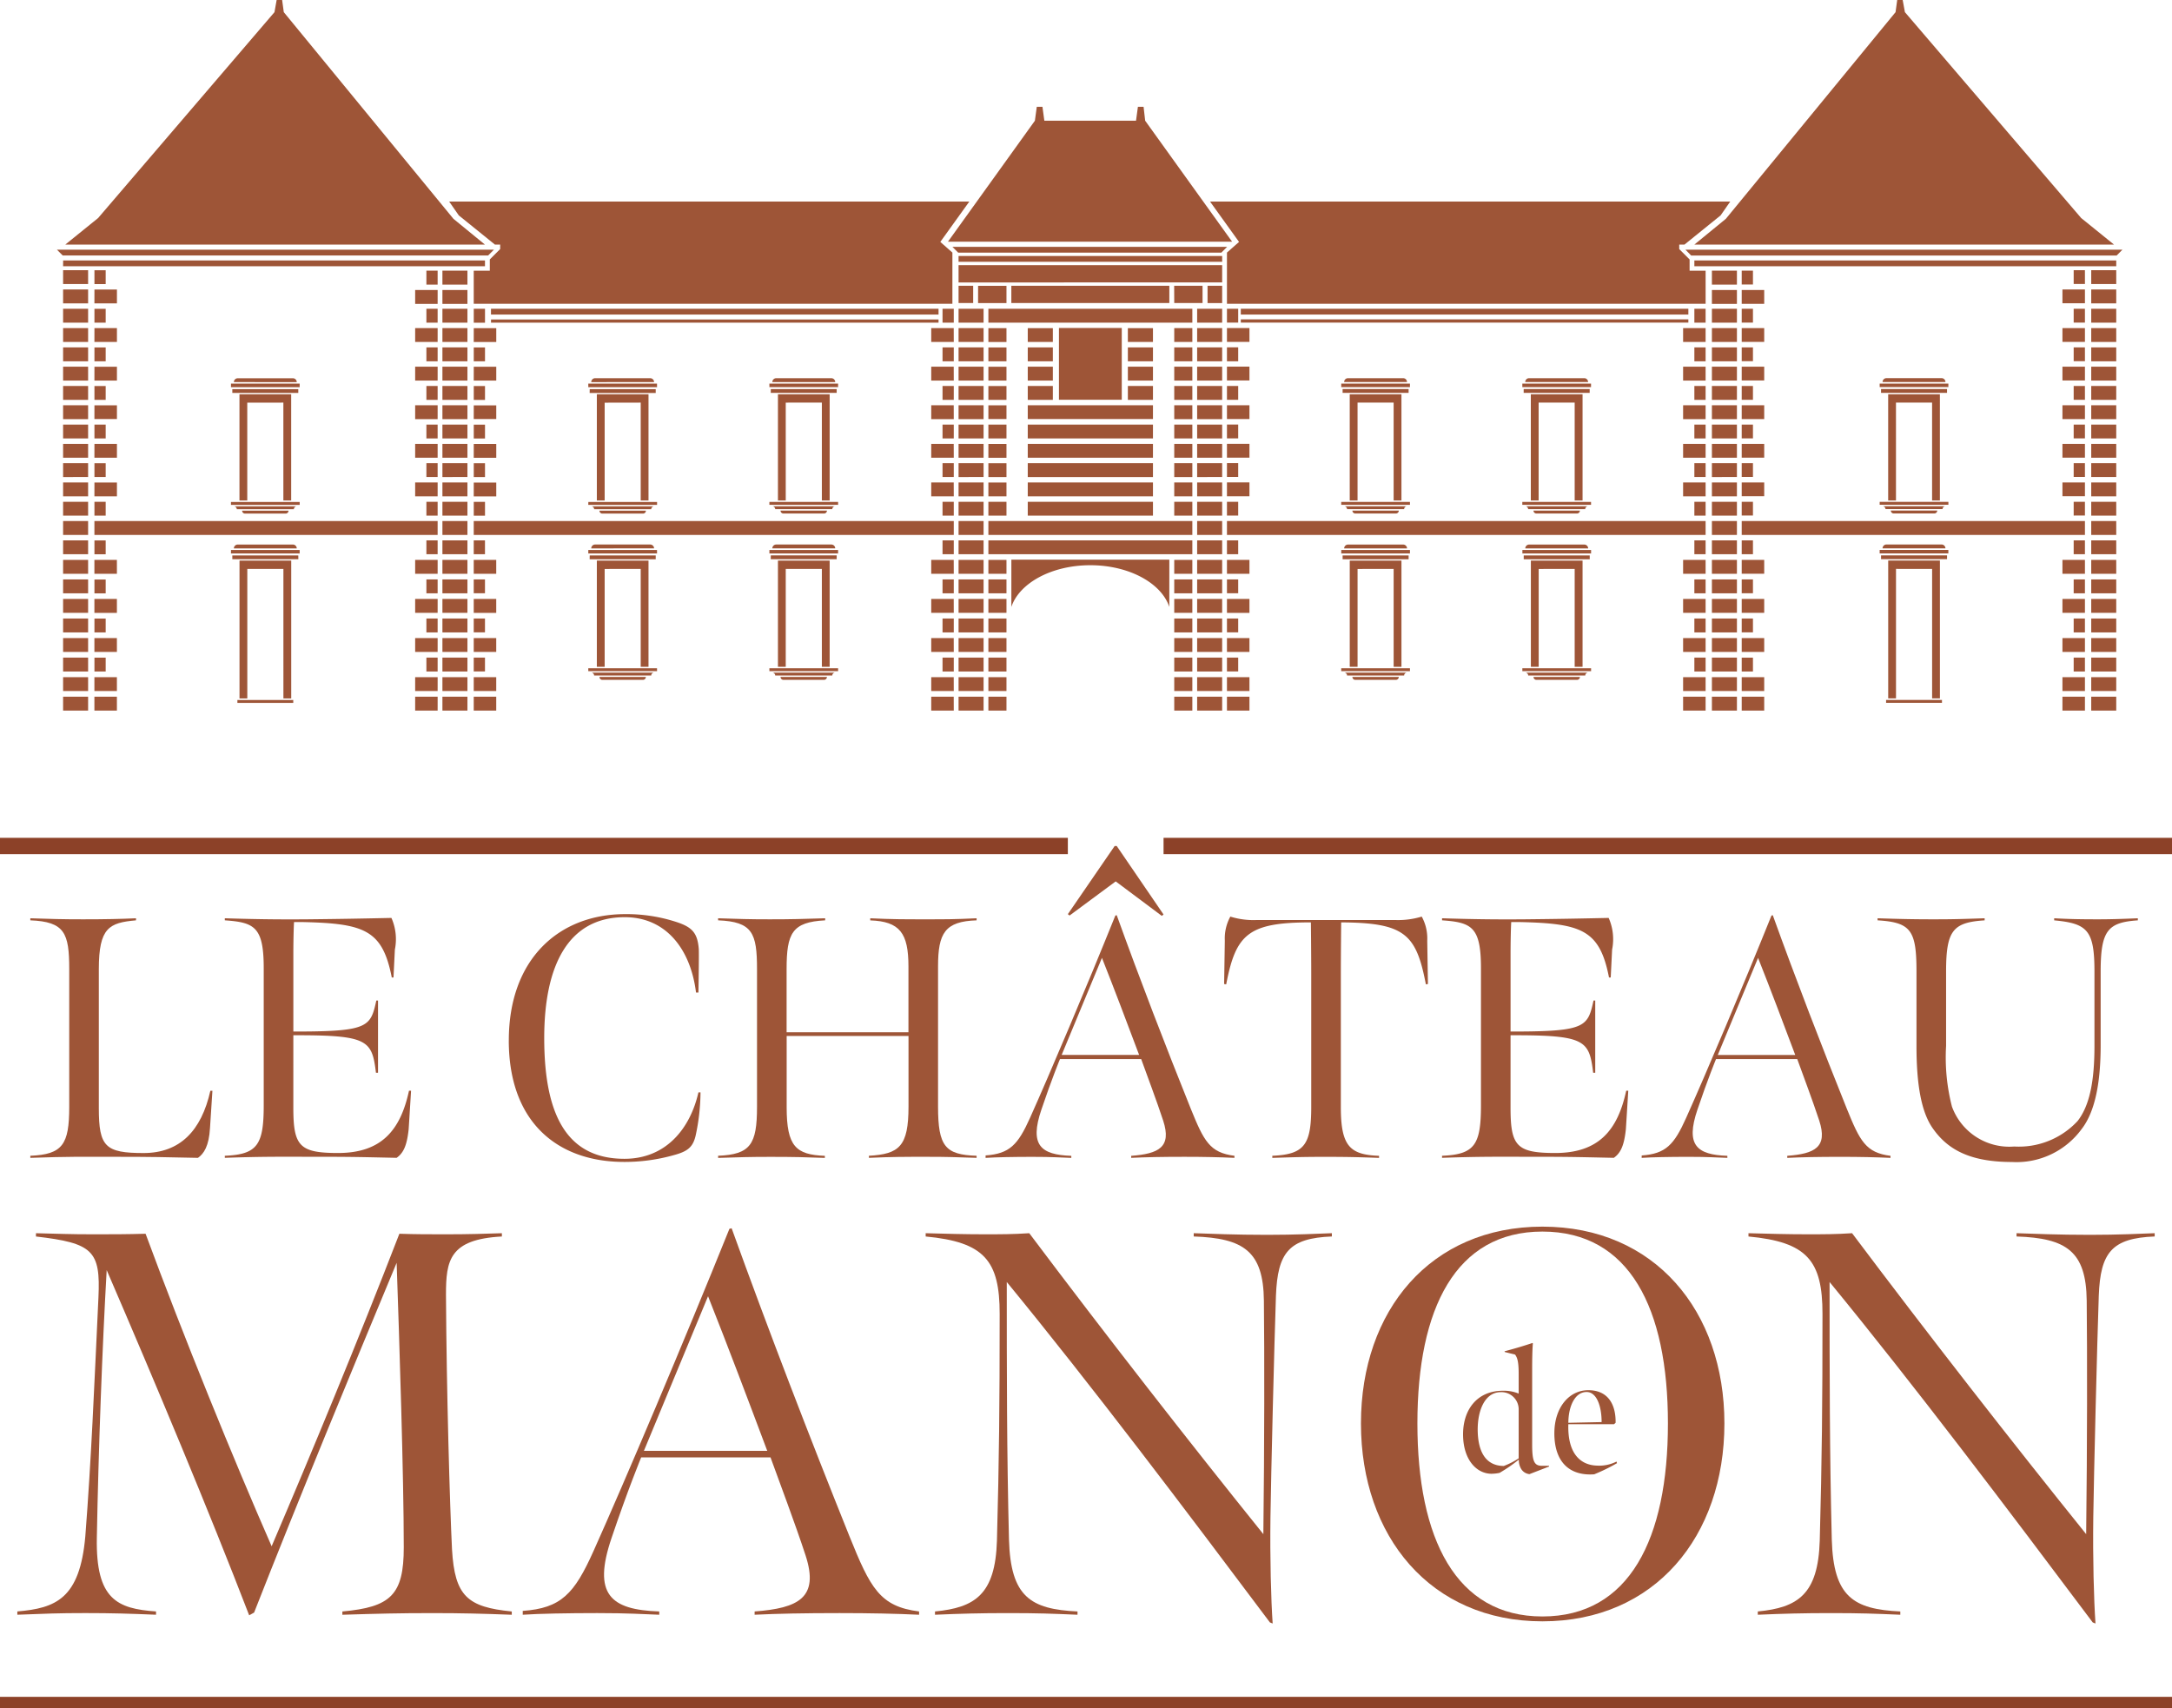 <svg id="Groupe_335" data-name="Groupe 335" xmlns="http://www.w3.org/2000/svg" xmlns:xlink="http://www.w3.org/1999/xlink" viewBox="0 0 165.402 130.088">
  <defs>
    <clipPath id="clip-path">
      <rect id="Rectangle_135" data-name="Rectangle 135" width="165.402" height="130.088" fill="#9e5537"/>
    </clipPath>
  </defs>
  <path id="Tracé_1495" data-name="Tracé 1495" d="M198.44,20.683h-.432l-.144,1.058h-6.981l-.144-1.058h-.432l-.144,1.058-6.619,9.211H205.18l-6.619-9.211Z" transform="translate(-111.354 -12.548)" fill="#9e5537"/>
  <path id="Tracé_1496" data-name="Tracé 1496" d="M28.738,0l-.165.926L15.142,16.605l-2.5,2.022H44.6l-2.4-1.964L29.282.926,29.156,0Z" transform="translate(-7.671 0)" fill="#9e5537"/>
  <path id="Tracé_1497" data-name="Tracé 1497" d="M343.513,0l-.126.926L330.466,16.662l-2.4,1.964h31.956l-2.5-2.022L344.1.926,343.93,0Z" transform="translate(-199.037 0)" fill="#9e5537"/>
  <g id="Groupe_334" data-name="Groupe 334">
    <g id="Groupe_333" data-name="Groupe 333" clip-path="url(#clip-path)">
      <path id="Tracé_1498" data-name="Tracé 1498" d="M101.174,52.5h34.083v.441H101.174Zm0,.81h34.083v.244H101.174Zm21.881,14.451a.221.221,0,0,0-.221-.221h4.79a.221.221,0,0,0-.221.221Zm3.941.11a.22.22,0,0,1-.22.221h-3.093a.221.221,0,0,1-.221-.221Zm-4.384-.662h5.234v.221h-5.234Zm5.233-8.742h-5.231V58.2h5.231Zm-5.011-.386a.294.294,0,0,1,.294-.294h4.2a.294.294,0,0,1,.294.294Zm1.021,1.565V67.1h-.595V59.012H127.2V67.1H126.6V59.648Zm-1.139-1.031h5.026v.29h-5.026Zm-13.452,9.146a.22.22,0,0,0-.22-.221h4.79a.221.221,0,0,0-.221.221Zm3.942.11a.22.22,0,0,1-.22.221h-3.093a.221.221,0,0,1-.221-.221Zm-4.384-.662h5.234v.221h-5.234Zm5.233-8.742h-5.231V58.2h5.231Zm-5.011-.386a.294.294,0,0,1,.294-.294h4.2a.294.294,0,0,1,.294.294Zm1.021,1.565V67.1h-.595V59.012h3.938V67.1h-.595V59.648Zm-1.138-1.031h5.026v.29h-5.026Zm-8.807,7.111h1.713v1.055H100.12Zm.856,2.524h-.856V67.2h.856Zm-.856-3.994h.856v1.054h-.856Zm0-1.469h1.713v1.054H100.12Zm0-1.47h.856v1.054h-.856Zm0-1.469h1.713V60.9H100.12Zm0-1.47h.856v1.055h-.856Zm0-1.469h1.713v1.054H100.12Zm0-1.47h.856V56.5h-.856Zm0-1.469h1.713v1.054H100.12Zm.856-.415h-.856V52.5h.856ZM65.717,67.763a.221.221,0,0,0-.221-.221h4.79a.22.22,0,0,0-.22.221Zm3.942.11a.221.221,0,0,1-.221.221H66.345a.221.221,0,0,1-.221-.221Zm-4.384-.662h5.234v.221H65.275Zm5.233-8.742H65.276V58.2h5.231ZM65.5,58.083a.294.294,0,0,1,.294-.294h4.2a.294.294,0,0,1,.294.294Zm1.021,1.565V67.1h-.594V59.012h3.938V67.1h-.594V59.648Zm-1.138-1.031H70.4v.29H65.379Zm-21.305-5.3H78.157v.244H44.074Zm7.853,14.451a.221.221,0,0,0-.221-.221H56.5a.221.221,0,0,0-.221.221Zm3.941.11a.22.22,0,0,1-.22.221H52.555a.221.221,0,0,1-.221-.221Zm-4.384-.662h5.234v.221H51.484Zm5.233-8.742H51.485V58.2h5.231Zm-5.011-.386A.294.294,0,0,1,52,57.789h4.2a.294.294,0,0,1,.294.294Zm1.021,1.565V67.1h-.595V59.012H56.07V67.1h-.594V59.648Zm-1.138-1.031h5.026v.29H51.588Zm-40.1-9.8H43.617v.441H11.49ZM42.761,70.138h.856v1.054h-.856Zm0,2.976h.856v1.054h-.856Zm0,2.976h.856v1.054h-.856Zm0,2.977h.856v1.054h-.856Zm-18.045-11.3a.221.221,0,0,0-.221-.221h4.79a.221.221,0,0,0-.221.221Zm3.941.11a.221.221,0,0,1-.221.221H25.343a.22.22,0,0,1-.22-.221Zm-4.384-.662h5.234v.221H24.273Zm5.232-8.742H24.274V58.2h5.231Zm-5.01-.386a.294.294,0,0,1,.294-.294h4.2a.294.294,0,0,1,.294.294Zm1.02,1.565V67.1h-.594V59.012h3.938V67.1h-.595V59.648Zm-1.138-1.031H29.4v.29H24.377Zm-10.5,7.111h1.713v1.055H13.875Zm.856,2.524h-.856V67.2h.856Zm-.856-3.994h.856v1.054h-.856Zm0-1.469h1.713v1.054H13.875Zm0-1.47h.856v1.054h-.856Zm0-1.469h1.713V60.9H13.875Zm0-1.47h.856v1.055h-.856Zm0-1.469h1.713v1.054H13.875Zm0-1.47h.856V56.5h-.856Zm0-1.469h1.713v1.054H13.875Zm0-1.469h.856v1.054h-.856Zm0-1.472h1.713v1.054H13.875Zm0-1.469h.856v1.054h-.856Zm0,20.577h.856v1.054h-.856Zm0,2.976h.856v1.054h-.856Zm0,2.976h.856v1.054h-.856Zm0,2.977h.856v1.054h-.856Zm29.742-25.51h-.856V52.5h.856Zm-.856,1.885h.856V56.5h-.856Zm0,2.939h.856v1.055h-.856Zm0,2.94h.856v1.054h-.856Zm0,2.939h.856v1.054h-.856Zm0,2.94h.856v1.054h-.856Zm0-1.47h1.713v1.055H42.761Zm0-2.939h1.713v1.054H42.761Zm0-2.939h1.713V60.9H42.761Zm0-2.94h1.713v1.054H42.761Zm0-2.939h1.713v1.054H42.761ZM44.074,52.5H78.157v.441H44.074ZM11.019,48H44.3l-.441.441H11.46Zm2.376,35.1H11.49V82.043h1.905Zm0-1.488H11.49V80.555h1.905Zm0-1.488H11.49V79.067h1.905Zm0-1.489H11.49V77.578h1.905Zm0-1.488H11.49V76.091h1.905Zm0-1.489H11.49V74.6h1.905Zm0-1.488H11.49V73.114h1.905Zm0-1.488H11.49V71.626h1.905Zm0-1.488H11.49V70.138h1.905Zm0-1.469H11.49V68.668h1.905Zm0-1.47H11.49V67.2h1.905Zm0-1.469H11.49V65.728h1.905Zm0-1.47H11.49V64.259h1.905Zm0-1.469H11.49V62.79h1.905Zm0-1.469H11.49V61.32h1.905Zm0-1.47H11.49V59.85h1.905Zm0-1.469H11.49V58.38h1.905Zm0-1.47H11.49V56.911h1.905Zm0-1.469H11.49V55.441h1.905Zm0-1.47H11.49V53.972h1.905Zm0-1.469H11.49V52.5h1.905Zm0-1.472H11.49V51.03h1.905Zm0-1.47H11.49V49.561h1.905ZM15.588,83.1H13.874V82.043h1.713Zm0-1.488H13.874V80.555h1.713Zm0-2.977H13.874V77.578h1.713Zm0-2.976H13.874V74.6h1.713Zm0-2.976H13.874V71.626h1.713Zm13.43,9.832H24.763v-.221h4.254Zm-3.5-10.2v9.861h-.594v-10.5h3.938v10.5h-.595V72.313Zm3.887-.741H24.377v-.29H29.4Zm.1-.438H24.274v-.265h5.231Zm-5.01-.386a.294.294,0,0,1,.294-.294h4.2a.294.294,0,0,1,.294.294ZM40.012,83.1H38.3V82.043h1.713Zm0-1.488H38.3V80.555h1.713Zm0-1.488h-.856V79.067h.856Zm0-1.489H38.3V77.578h1.713Zm0-1.488h-.856V76.091h.856Zm0-1.489H38.3V74.6h1.713Zm0-1.488h-.856V73.114h.856Zm0-1.488H38.3V71.626h1.713Zm0-1.488h-.856V70.138h.856Zm0-1.469H13.875V68.668H40.012Zm0-1.47h-.856V67.2h.856Zm0-1.469H38.3V65.728h1.713Zm0-1.47h-.856V64.259h.856Zm0-1.469H38.3V62.79h1.713Zm0-1.469h-.856V61.32h.856Zm0-1.47H38.3V59.85h1.713Zm0-1.469h-.856V58.38h.856Zm0-1.47H38.3V56.911h1.713Zm0-1.469h-.856V55.441h.856Zm0-1.47H38.3V53.972h1.713Zm0-1.469h-.856V52.5h.856Zm0-1.432H38.3V51.071h1.713Zm0-1.469h-.856V49.6h.856ZM42.281,83.1H40.376V82.043h1.905Zm0-1.488H40.376V80.555h1.905Zm0-1.488H40.376V79.067h1.905Zm0-1.489H40.376V77.578h1.905Zm0-1.488H40.376V76.091h1.905Zm0-1.489H40.376V74.6h1.905Zm0-1.488H40.376V73.114h1.905Zm0-1.488H40.376V71.626h1.905Zm0-1.488H40.376V70.138h1.905Zm0-1.469H40.376V68.668h1.905Zm0-1.47H40.376V67.2h1.905Zm0-1.469H40.376V65.728h1.905Zm0-1.47H40.376V64.259h1.905Zm0-1.469H40.376V62.79h1.905Zm0-1.469H40.376V61.32h1.905Zm0-1.47H40.376V59.85h1.905Zm0-1.469H40.376V58.38h1.905Zm0-1.47H40.376V56.911h1.905Zm0-1.469H40.376V55.441h1.905Zm0-1.47H40.376V53.972h1.905Zm0-1.469H40.376V52.5h1.905Zm0-1.432H40.376V51.071h1.905Zm0-1.469H40.376V49.6h1.905ZM44.474,83.1H42.761V82.043h1.713Zm0-1.488H42.761V80.555h1.713Zm0-2.977H42.761V77.578h1.713Zm0-2.976H42.761V74.6h1.713Zm0-2.976H42.761V71.626h1.713Zm11.174,8.078H52.555a.221.221,0,0,1-.221-.221h3.534a.22.22,0,0,1-.22.221m.628-.331H51.927a.221.221,0,0,0-.221-.221H56.5a.221.221,0,0,0-.221.221m.442-.331H51.484v-.221h5.234Zm0-8.962H51.485v-.265h5.231Zm-5.011-.386A.294.294,0,0,1,52,70.454h4.2a.294.294,0,0,1,.294.294Zm1.021,1.565v7.453h-.595V71.677H56.07v8.089h-.594V72.313Zm-1.138-1.031h5.026v.29H51.588Zm17.85,9.476H66.345a.221.221,0,0,1-.221-.221h3.534a.221.221,0,0,1-.221.221m.628-.331H65.717a.221.221,0,0,0-.221-.221h4.79a.221.221,0,0,0-.22.221m.442-.331H65.275v-.221h5.234Zm0-8.962H65.276v-.265h5.231ZM65.5,70.748a.294.294,0,0,1,.294-.294h4.2a.294.294,0,0,1,.294.294Zm1.021,1.565v7.453h-.594V71.677h3.938v8.089h-.594V72.313Zm-1.138-1.031H70.4v.29H65.379ZM79.317,83.1H77.6V82.043h1.713Zm0-1.488H77.6V80.555h1.713Zm0-1.488h-.856V79.067h.856Zm0-1.489H77.6V77.578h1.713Zm0-1.488h-.856V76.091h.856Zm0-1.489H77.6V74.6h1.713Zm0-1.488h-.856V73.114h.856Zm0-1.488H77.6V71.626h1.713Zm0-1.488h-.856V70.138h.856Zm0-1.469H42.761V68.668H79.317Zm0-1.47h-.856V67.2h.856Zm0-1.469H77.6V65.728h1.713Zm0-1.47h-.856V64.259h.856Zm0-1.469H77.6V62.79h1.713Zm0-1.469h-.856V61.32h.856Zm0-1.47H77.6V59.85h1.713Zm0-1.469h-.856V58.38h.856Zm0-1.47H77.6V56.911h1.713Zm0-1.469h-.856V55.441h.856Zm0-1.47H77.6V53.972h1.713Zm0-1.469h-.856V52.5h.856Zm-.105-5.777h20.923l-.441.441H79.653ZM100.12,70.138h.856v1.054h-.856Zm0,2.976h.856v1.054h-.856Zm0,2.976h.856v1.054h-.856Zm0,2.977h.856v1.054h-.856ZM79.681,50.75h1.113v1.313H79.681ZM81.586,83.1H79.681V82.043h1.905Zm0-1.488H79.681V80.555h1.905Zm0-1.488H79.681V79.067h1.905Zm0-1.489H79.681V77.578h1.905Zm0-1.488H79.681V76.091h1.905Zm0-1.489H79.681V74.6h1.905Zm0-1.488H79.681V73.114h1.905Zm0-1.488H79.681V71.626h1.905Zm0-1.488H79.681V70.138h1.905Zm0-1.469H79.681V68.668h1.905Zm0-1.47H79.681V67.2h1.905Zm0-1.469H79.681V65.728h1.905Zm0-1.47H79.681V64.259h1.905Zm0-1.469H79.681V62.79h1.905Zm0-1.469H79.681V61.32h1.905Zm0-1.47H79.681V59.85h1.905Zm0-1.469H79.681V58.38h1.905Zm0-1.47H79.681V56.911h1.905Zm0-1.469H79.681V55.441h1.905Zm0-1.47H79.681V53.972h1.905Zm0-1.469H79.681V52.5h1.905Zm.366,12.172H83.33v1.055H81.952Zm1.378,2.524H81.952V67.2H83.33Zm-1.378-3.994H83.33v1.054H81.952Zm0-1.469H83.33v1.054H81.952Zm0-1.47H83.33v1.054H81.952Zm0-1.469H83.33V60.9H81.952Zm0-1.47H83.33v1.055H81.952Zm0-1.469H83.33v1.054H81.952Zm0-1.47H83.33V56.5H81.952Zm0-1.469H83.33v1.054H81.952Zm-.783-3.222H83.33v1.313H81.168ZM83.33,83.1H81.952V82.043H83.33Zm0-1.488H81.952V80.555H83.33Zm0-1.488H81.952V79.067H83.33Zm0-1.489H81.952V77.578H83.33Zm0-1.488H81.952V76.091H83.33Zm0-1.489H81.952V74.6H83.33Zm0-1.488H81.952V73.114H83.33Zm0-1.488H81.952V71.626H83.33Zm12.4,2.527c-.6-1.817-3.066-3.178-6.014-3.178s-5.41,1.36-6.014,3.177v-3.6H95.732ZM97.484,83.1H96.106V82.043h1.378Zm0-1.488H96.106V80.555h1.378Zm0-1.488H96.106V79.067h1.378Zm0-1.489H96.106V77.578h1.378Zm0-1.488H96.106V76.091h1.378Zm0-1.489H96.106V74.6h1.378Zm0-1.488H96.106V73.114h1.378Zm0-1.488H96.106V71.626h1.378Zm0-1.488H81.952V70.138H97.484Zm0-1.469H81.952V68.668H97.484ZM86.862,56.5H84.951V55.441h1.911Zm-1.911-2.524h1.911v1.054H84.951Zm1.911,3.993H84.951V56.911h1.911Zm0,1.47H84.951V58.38h1.911ZM94.485,60.9H84.951V59.85h9.535Zm-7.159-6.933H92.11v5.463H87.326ZM94.485,56.5H92.574V55.441h1.912Zm-1.912-2.524h1.912v1.054H92.574Zm1.912,3.993H92.574V56.911h1.912Zm0,1.47H92.574V58.38h1.912Zm0,2.939H84.951V61.32h9.535Zm0,1.469H84.951V62.79h9.535Zm0,1.469H84.951V64.259h9.535Zm0,1.47H84.951V65.728h9.535Zm0,1.469H84.951V67.2h9.535Zm3,0H96.106V67.2h1.378Zm0-1.469H96.106V65.728h1.378Zm0-1.47H96.106V64.259h1.378Zm0-1.469H96.106V62.79h1.378Zm0-1.469H96.106V61.32h1.378Zm0-1.47H96.106V59.85h1.378Zm0-1.469H96.106V58.38h1.378Zm0-1.47H96.106V56.911h1.378Zm0-1.469H96.106V55.441h1.378Zm0-1.47H96.106V53.972h1.378Zm0-1.469H81.952V52.5H97.484ZM83.7,50.75H95.732v1.313H83.7Zm12.4,0h2.162v1.313H96.106ZM99.755,83.1H97.85V82.043h1.905Zm0-1.488H97.85V80.555h1.905Zm0-1.488H97.85V79.067h1.905Zm0-1.489H97.85V77.578h1.905Zm0-1.488H97.85V76.091h1.905Zm0-1.489H97.85V74.6h1.905Zm0-1.488H97.85V73.114h1.905Zm0-1.488H97.85V71.626h1.905Zm0-1.488H97.85V70.138h1.905Zm0-1.469H97.85V68.668h1.905Zm0-1.47H97.85V67.2h1.905Zm0-1.469H97.85V65.728h1.905Zm0-1.47H97.85V64.259h1.905Zm0-1.469H97.85V62.79h1.905Zm0-1.469H97.85V61.32h1.905Zm0-1.47H97.85V59.85h1.905Zm0-1.469H97.85V58.38h1.905Zm0-1.47H97.85V56.911h1.905Zm0-1.469H97.85V55.441h1.905Zm0-1.47H97.85V53.972h1.905Zm0-1.469H97.85V52.5h1.905Zm0-1.493H98.642V50.75h1.113Zm0-1.572H79.681V49.178H99.755Zm0-1.572H79.681v-.441H99.755ZM101.833,83.1H100.12V82.043h1.713Zm0-1.488H100.12V80.555h1.713Zm0-2.977H100.12V77.578h1.713Zm0-2.976H100.12V74.6h1.713Zm0-2.976H100.12V71.626h1.713Zm11.153,8.078h-3.093a.221.221,0,0,1-.221-.221h3.534a.22.22,0,0,1-.22.221m.628-.331h-4.349a.22.22,0,0,0-.22-.221h4.79a.221.221,0,0,0-.221.221m.442-.331h-5.234v-.221h5.234Zm0-8.962h-5.231v-.265h5.231Zm-5.011-.386a.294.294,0,0,1,.294-.294h4.2a.294.294,0,0,1,.294.294Zm1.021,1.565v7.453h-.595V71.677h3.938v8.089h-.595V72.313Zm-1.138-1.031h5.026v.29h-5.026Zm17.85,9.476h-3.093a.221.221,0,0,1-.221-.221H127a.22.22,0,0,1-.22.221m.628-.331h-4.349a.221.221,0,0,0-.221-.221h4.79a.221.221,0,0,0-.221.221m.442-.331h-5.234v-.221h5.234Zm0-8.962h-5.231v-.265h5.231Zm-5.011-.386a.294.294,0,0,1,.294-.294h4.2a.294.294,0,0,1,.294.294Zm1.021,1.565v7.453h-.595V71.677H127.2v8.089H126.6V72.313Zm-1.139-1.031h5.026v.29h-5.026ZM136.57,83.1h-1.713V82.043h1.713Zm0-1.488h-1.713V80.555h1.713Zm0-1.488h-.856V79.067h.856Zm0-1.489h-1.713V77.578h1.713Zm0-1.488h-.856V76.091h.856Zm0-1.489h-1.713V74.6h1.713Zm0-1.488h-.856V73.114h.856Zm0-1.488h-1.713V71.626h1.713Zm0-1.488h-.856V70.138h.856Zm0-1.469H100.12V68.668H136.57Zm0-1.47h-.856V67.2h.856Zm0-1.469h-1.713V65.728h1.713Zm0-1.47h-.856V64.259h.856Zm0-1.469h-1.713V62.79h1.713Zm0-1.469h-.856V61.32h.856Zm0-1.47h-1.713V59.85h1.713Zm0-1.469h-.856V58.38h.856Zm0-1.47h-1.713V56.911h1.713Zm0-1.469h-.856V55.441h.856Zm0-1.47h-1.713V53.972h1.713Zm0-1.469h-.856V52.5h.856ZM138.955,83.1H137.05V82.043h1.905Zm0-1.488H137.05V80.555h1.905Zm0-1.488H137.05V79.067h1.905Zm0-1.489H137.05V77.578h1.905Zm0-1.488H137.05V76.091h1.905Zm0-1.489H137.05V74.6h1.905Zm0-1.488H137.05V73.114h1.905Zm0-1.488H137.05V71.626h1.905Zm0-1.488H137.05V70.138h1.905Zm0-1.469H137.05V68.668h1.905Zm0-1.47H137.05V67.2h1.905Zm0-1.469H137.05V65.728h1.905Zm0-1.47H137.05V64.259h1.905Zm0-1.469H137.05V62.79h1.905Zm0-1.469H137.05V61.32h1.905Zm0-1.47H137.05V59.85h1.905Zm0-1.469H137.05V58.38h1.905Zm0-1.47H137.05V56.911h1.905Zm0-1.469H137.05V55.441h1.905Zm0-1.47H137.05V53.972h1.905Zm0-1.469H137.05V52.5h1.905Zm0-1.432H137.05V51.071h1.905Zm0-1.469H137.05V49.6h1.905ZM141.033,83.1H139.32V82.043h1.713Zm0-1.488H139.32V80.555h1.713Zm-1.713-2.542h.856v1.054h-.856Zm1.713-.435H139.32V77.578h1.713ZM139.32,76.09h.856v1.054h-.856Zm1.713-.434H139.32V74.6h1.713Zm-1.713-2.542h.856v1.054h-.856Zm1.713-.434H139.32V71.626h1.713Zm-1.713-2.542h.856v1.054h-.856Zm15.249,12.373h-4.255v-.221h4.255Zm-3.5-10.2v9.861h-.594v-10.5h3.938v10.5h-.594V72.313Zm3.887-.741h-5.026v-.29h5.026Zm.1-.438h-5.231v-.265h5.231Zm-5.01-.386a.294.294,0,0,1,.294-.294h4.2a.294.294,0,0,1,.294.294ZM165.457,83.1h-1.713V82.043h1.713Zm0-1.488h-1.713V80.555h1.713Zm0-1.488H164.6V79.067h.856Zm0-1.489h-1.713V77.578h1.713Zm0-1.488H164.6V76.091h.856Zm0-1.489h-1.713V74.6h1.713Zm0-1.488H164.6V73.114h.856Zm0-1.488h-1.713V71.626h1.713Zm0-1.488H164.6V70.138h.856Zm0-1.469H139.32V68.668h26.137Zm-24.424-17.6H139.32V51.071h1.713ZM139.32,49.6h.856v1.054h-.856Zm.856,3.955h-.856V52.5h.856Zm.857,1.469H139.32V53.972h1.713Zm-.857,1.47h-.856V55.441h.856Zm.857,1.469H139.32V56.911h1.713Zm-.857,1.47h-.856V58.38h.856Zm.857,1.469H139.32V59.85h1.713Zm-.857,1.47h-.856V61.32h.856Zm.857,1.469H139.32V62.79h1.713Zm-.857,1.469h-.856V64.259h.856Zm.857,1.47H139.32V65.728h1.713Zm-.857,1.469h-.856V67.2h.856Zm14.881-9.784h-5.231V58.2h5.231Zm-5.01-.386a.294.294,0,0,1,.294-.294h4.2a.294.294,0,0,1,.294.294Zm1.02,1.565V67.1h-.594V59.012h3.938V67.1h-.594V59.648Zm-1.138-1.031h5.026v.29h-5.026Zm5.13,8.815h-5.234v-.221h5.234Zm-4.791.331a.221.221,0,0,0-.221-.221h4.79a.221.221,0,0,0-.221.221Zm3.941.11a.221.221,0,0,1-.221.221h-3.093a.22.22,0,0,1-.22-.221Zm11.248.38H164.6V67.2h.856Zm0-1.469h-1.713V65.728h1.713Zm0-1.47H164.6V64.259h.856Zm0-1.469h-1.713V62.79h1.713Zm0-1.469H164.6V61.32h.856Zm0-1.47h-1.713V59.85h1.713Zm0-1.469H164.6V58.38h.856Zm0-1.47h-1.713V56.911h1.713Zm0-1.469H164.6V55.441h.856Zm0-1.47h-1.713V53.972h1.713Zm0-1.469H164.6V52.5h.856Zm0-1.472h-1.713V51.03h1.713Zm0-1.47H164.6V49.561h.856ZM167.841,83.1h-1.905V82.043h1.905Zm0-1.488h-1.905V80.555h1.905Zm0-1.488h-1.905V79.067h1.905Zm0-1.489h-1.905V77.578h1.905Zm0-1.488h-1.905V76.091h1.905Zm0-1.489h-1.905V74.6h1.905Zm0-1.488h-1.905V73.114h1.905Zm0-1.488h-1.905V71.626h1.905Zm0-1.488h-1.905V70.138h1.905Zm0-1.469h-1.905V68.668h1.905Zm0-1.47h-1.905V67.2h1.905Zm0-1.469h-1.905V65.728h1.905Zm0-1.47h-1.905V64.259h1.905Zm0-1.469h-1.905V62.79h1.905Zm0-1.469h-1.905V61.32h1.905Zm0-1.47h-1.905V59.85h1.905Zm0-1.469h-1.905V58.38h1.905Zm0-1.47h-1.905V56.911h1.905Zm0-1.469h-1.905V55.441h1.905Zm0-1.47h-1.905V53.972h1.905Zm0-1.469h-1.905V52.5h1.905Zm0-1.472h-1.905V51.03h1.905Zm0-1.47h-1.905V49.561h1.905Zm0-1.354H135.714V48.82h32.127Zm.03-.818h-32.4L135.035,48h33.278Z" transform="translate(-6.685 -28.987)" fill="#9e5537"/>
      <path id="Tracé_1499" data-name="Tracé 1499" d="M5.87,195.886c2.464-.1,2.963-.865,2.963-3.722V181.679c0-2.753-.341-3.617-2.963-3.723V177.8c1.626.052,2.333.079,4.011.079,1.7,0,2.884-.026,4.037-.079v.157c-2.044.183-2.831.55-2.831,3.723v10.59c0,2.936.5,3.408,3.408,3.408,2.752,0,4.4-1.677,5.085-4.744h.157l-.183,2.831c-.079,1.389-.472,1.966-.918,2.28-2.437-.053-3.617-.079-6.055-.079-2.962,0-3.748-.026-6.711.079Z" transform="translate(-3.561 -107.869)" fill="#9e5537"/>
      <path id="Tracé_1500" data-name="Tracé 1500" d="M43.528,195.845c2.49-.1,2.963-.839,2.963-3.853V181.559c0-3.146-.708-3.487-2.963-3.644v-.157c1.652.052,3.7.105,6.344.079,2.464-.026,3.88-.052,6.344-.105a4,4,0,0,1,.262,2.412l-.105,2.123h-.131c-.708-3.617-2.071-4.116-6.789-4.22H48.8c-.026.341-.053,1.494-.053,2.385v5.951h.734c4.98-.026,5.164-.42,5.583-2.359h.131v5.5h-.158c-.288-2.385-.577-2.831-5.557-2.857h-.734V192.2c0,2.91.472,3.434,3.408,3.434,3.276,0,4.744-1.7,5.4-4.744h.157c-.052.839-.131,2.15-.183,2.936-.131,1.233-.393,1.809-.918,2.176-2.49-.053-3.355-.079-5.845-.079-3.015,0-4.221-.026-7.235.079Z" transform="translate(-26.408 -107.828)" fill="#9e5537"/>
      <path id="Tracé_1501" data-name="Tracé 1501" d="M98.516,186.62c0-6.213,3.827-9.621,8.86-9.621a12.225,12.225,0,0,1,3.906.6c1.205.393,1.6.839,1.7,2.044.026.446-.026,3.329-.026,3.329h-.184c-.393-3.224-2.228-5.74-5.426-5.74-4.3,0-6.133,3.67-6.133,9.2,0,5.793,1.677,9.2,6.108,9.2,3.172,0,5.007-2.307,5.636-5.059h.157a15.929,15.929,0,0,1-.367,3.276c-.209.917-.629,1.232-1.729,1.521a13.765,13.765,0,0,1-3.722.5c-5.007,0-8.782-2.962-8.782-9.253" transform="translate(-59.769 -107.384)" fill="#9e5537"/>
      <path id="Tracé_1502" data-name="Tracé 1502" d="M139.039,195.886c2.464-.1,2.963-.865,2.963-3.722V181.679c0-2.753-.341-3.617-2.963-3.723V177.8c1.678.052,2.255.079,3.932.079,1.731,0,2.464-.026,4.22-.079v.157c-2.516.131-2.936.97-2.936,3.723v4.8h9.279v-5.008c0-2.542-.655-3.433-2.91-3.512V177.8c1.731.079,2.49.079,4.168.079,1.756,0,2.176,0,3.932-.079v.157c-2.412.079-2.936.97-2.936,3.512v10.67c0,3.041.55,3.67,2.936,3.748v.158c-1.7-.053-2.123-.079-3.8-.079-1.783,0-2.6,0-4.4.079v-.158c2.307-.131,3.015-.707,3.015-3.748v-5.374h-9.279v5.426c0,2.989.708,3.618,2.909,3.7v.158c-1.467-.053-2.333-.079-4.116-.079-1.651,0-2.333.026-4.011.079Z" transform="translate(-84.354 -107.869)" fill="#9e5537"/>
      <path id="Tracé_1503" data-name="Tracé 1503" d="M190.829,187.37c1.834-.131,2.464-.813,3.381-2.857,1.494-3.329,4.326-10.014,6.5-15.413l.105-.026c1.757,4.876,3.749,10.04,5.636,14.732,1,2.464,1.442,3.355,3.329,3.591v.157c-1.128-.052-2.333-.079-3.8-.079-1.729,0-2.962.026-4.063.079V187.4c2.1-.157,3.093-.656,2.438-2.674-.5-1.52-1.232-3.46-1.677-4.692h-6.186s-.629,1.521-1.416,3.854c-.917,2.7-.052,3.434,2.28,3.512v.157c-.812-.026-1.442-.079-2.962-.079-1.389,0-2.805.026-3.565.079Zm11.691-7.655c-.866-2.307-1.914-5.085-2.831-7.392l-3.067,7.392ZM200.737,166.5l-3.513,2.6-.131-.105,3.565-5.19h.157l3.565,5.216-.131.105Z" transform="translate(-115.774 -99.378)" fill="#9e5537"/>
      <path id="Tracé_1504" data-name="Tracé 1504" d="M240.686,195.685c2.464-.1,2.963-.865,2.963-3.722V181.845c0-1.547-.026-3.933-.026-3.933-4.771,0-5.715.892-6.449,4.719l-.158-.026.053-3.3a3.451,3.451,0,0,1,.42-1.834,5.934,5.934,0,0,0,1.992.262h10.59a6.223,6.223,0,0,0,1.993-.262,3.451,3.451,0,0,1,.419,1.834l.053,3.3-.157.026c-.734-3.827-1.6-4.692-6.449-4.719,0,0-.026,2.386-.026,3.933v10.144c0,2.989.708,3.618,2.909,3.7v.158c-1.467-.053-2.333-.079-4.116-.079-1.652,0-2.333.026-4.011.079Z" transform="translate(-143.796 -107.668)" fill="#9e5537"/>
      <path id="Tracé_1505" data-name="Tracé 1505" d="M279.207,195.845c2.49-.1,2.963-.839,2.963-3.853V181.559c0-3.146-.708-3.487-2.963-3.644v-.157c1.652.052,3.7.105,6.344.079,2.464-.026,3.88-.052,6.344-.105a4,4,0,0,1,.262,2.412l-.105,2.123h-.131c-.708-3.617-2.071-4.116-6.789-4.22h-.656c-.026.341-.052,1.494-.052,2.385v5.951h.734c4.98-.026,5.164-.42,5.583-2.359h.131v5.5h-.158c-.288-2.385-.577-2.831-5.557-2.857h-.734V192.2c0,2.91.472,3.434,3.408,3.434,3.277,0,4.745-1.7,5.4-4.744h.157c-.052.839-.131,2.15-.183,2.936-.131,1.233-.393,1.809-.918,2.176-2.49-.053-3.355-.079-5.845-.079-3.015,0-4.221-.026-7.235.079Z" transform="translate(-169.392 -107.828)" fill="#9e5537"/>
      <path id="Tracé_1506" data-name="Tracé 1506" d="M317.866,195.5c1.835-.131,2.464-.813,3.381-2.858,1.495-3.329,4.326-10.013,6.5-15.413l.1-.026c1.757,4.876,3.749,10.04,5.636,14.732,1,2.464,1.442,3.355,3.329,3.591v.157c-1.127-.052-2.333-.079-3.8-.079-1.729,0-2.962.026-4.063.079v-.157c2.1-.157,3.093-.655,2.438-2.674-.5-1.52-1.231-3.46-1.677-4.692h-6.186s-.629,1.521-1.416,3.854c-.918,2.7-.053,3.434,2.28,3.512v.157c-.813-.026-1.442-.079-2.962-.079-1.39,0-2.805.026-3.565.079Zm11.691-7.655c-.865-2.307-1.914-5.085-2.831-7.392l-3.067,7.392Z" transform="translate(-192.846 -107.505)" fill="#9e5537"/>
      <path id="Tracé_1507" data-name="Tracé 1507" d="M367.8,193.894c-.682-.917-1.31-2.569-1.31-6.344v-5.688c0-3.145-.42-3.749-2.962-3.906V177.8c1.625.052,2.621.079,4.246.079,1.7,0,2.2-.026,3.906-.079v.158c-2.411.157-2.936.76-2.936,3.906v5.662a15.008,15.008,0,0,0,.446,4.614,4.65,4.65,0,0,0,4.745,3.041,6.1,6.1,0,0,0,4.823-1.94c.944-1.206,1.285-3.119,1.285-5.715v-5.662c0-3.145-.525-3.67-3.067-3.906V177.8c1,.052,1.7.079,3.329.079.97,0,1.756-.026,3.041-.079v.158c-2.281.157-2.831.76-2.831,3.906v5.61c0,2.647-.367,4.98-1.442,6.37a6.145,6.145,0,0,1-5.321,2.516c-3.172,0-4.849-.944-5.95-2.464" transform="translate(-220.546 -107.869)" fill="#9e5537"/>
      <path id="Tracé_1508" data-name="Tracé 1508" d="M10.16,241.578c-.334,5.845-.626,13.61-.751,20.414-.083,4.676,1.545,5.386,4.508,5.594v.25c-2.087-.083-3.3-.125-5.385-.125-2.129,0-2.922.042-5.177.125v-.25c2.923-.251,4.759-.961,5.177-5.72.459-5.928.668-11.188,1-18.2.167-3.548-.418-4.132-4.759-4.634v-.25c1.8.041,2.546.083,4.341.083,1.5,0,2.5,0,4.007-.042,2.881,7.806,6.722,17.241,9.6,23.8,3.048-7.139,6.513-15.489,9.727-23.8,1.253.042,2.254.042,3.591.042,1.67,0,2.964-.042,4.216-.083v.25c-4.007.209-4.258,1.837-4.258,4.425.042,7.39.292,15.99.46,19.413.209,3.548,1.169,4.383,4.55,4.718v.25c-2.255-.083-3.757-.125-6.012-.125-2.672,0-4.132.042-6.888.125v-.25c3.674-.334,4.676-1.253,4.676-4.884,0-5.344-.334-15.655-.543-21.667-3.34,8.015-7.514,18.118-10.854,26.634l-.376.209c-3.089-8.016-7.055-17.492-10.855-26.3" transform="translate(-2.035 -144.867)" fill="#9e5537"/>
      <path id="Tracé_1509" data-name="Tracé 1509" d="M101.213,266.964c2.923-.209,3.925-1.294,5.386-4.551,2.38-5.3,6.888-15.947,10.353-24.547l.168-.042c2.8,7.765,5.969,15.989,8.975,23.462,1.586,3.924,2.3,5.344,5.3,5.72v.25c-1.795-.083-3.715-.125-6.053-.125-2.756,0-4.718.042-6.471.125v-.25c3.34-.251,4.926-1.044,3.883-4.258-.793-2.422-1.962-5.511-2.672-7.473H110.23s-1,2.422-2.254,6.137c-1.461,4.3-.083,5.469,3.632,5.594v.25c-1.294-.042-2.3-.125-4.717-.125-2.213,0-4.467.042-5.678.125Zm18.619-12.19c-1.378-3.674-3.047-8.1-4.508-11.773l-4.884,11.773Z" transform="translate(-61.405 -144.286)" fill="#9e5537"/>
      <path id="Tracé_1510" data-name="Tracé 1510" d="M205.44,268.421c-6.512-8.683-13.568-18.035-20.039-25.925,0,7.013,0,12.9.168,19.621.124,4.342,1.628,5.3,5.218,5.469v.25c-2-.083-2.964-.125-5.3-.125-2.129,0-3.59.042-5.552.125v-.25c3.047-.293,4.592-1.294,4.717-5.386.167-6.179.208-10.311.208-17.283,0-4.05-1.169-5.469-5.635-5.887v-.25c1.5.041,2.964.083,4.466.083,1.294,0,2.129,0,3.423-.083,5.8,7.723,12.148,15.863,17.826,22.918.084-6.8.084-13.776.041-17.784-.041-3.757-1.544-4.759-5.344-4.885v-.25c1.253.041,3.173.125,5.594.125,2.171,0,3.8-.083,4.926-.125v.25c-3.256.125-4.132,1.211-4.258,4.509-.125,3.59-.376,13.735-.418,16.865s.042,6.3.168,8.1Z" transform="translate(-108.733 -144.866)" fill="#9e5537"/>
      <path id="Tracé_1511" data-name="Tracé 1511" d="M263.5,252.495c0-8.6,5.3-14.987,13.818-14.987,8.558,0,13.86,6.429,13.86,14.987,0,8.6-5.3,15.071-13.86,15.071-8.516,0-13.818-6.471-13.818-15.071m23.377,0c0-8.766-2.922-14.611-9.56-14.611-6.6,0-9.518,5.845-9.518,14.611s2.922,14.7,9.518,14.7c6.638,0,9.56-5.928,9.56-14.7" transform="translate(-159.861 -144.094)" fill="#9e5537"/>
      <path id="Tracé_1512" data-name="Tracé 1512" d="M364.75,268.421c-6.512-8.683-13.568-18.035-20.039-25.925,0,7.013,0,12.9.168,19.621.125,4.342,1.628,5.3,5.218,5.469v.25c-2-.083-2.964-.125-5.3-.125-2.129,0-3.59.042-5.552.125v-.25c3.047-.293,4.591-1.294,4.717-5.386.167-6.179.209-10.311.209-17.283,0-4.05-1.169-5.469-5.636-5.887v-.25c1.5.041,2.964.083,4.467.083,1.294,0,2.129,0,3.423-.083,5.8,7.723,12.148,15.863,17.826,22.918.083-6.8.083-13.776.041-17.784-.041-3.757-1.544-4.759-5.343-4.885v-.25c1.253.041,3.173.125,5.594.125,2.171,0,3.8-.083,4.926-.125v.25c-3.256.125-4.133,1.211-4.258,4.509-.125,3.59-.376,13.735-.418,16.865s.042,6.3.168,8.1Z" transform="translate(-205.385 -144.866)" fill="#9e5537"/>
      <path id="Tracé_1513" data-name="Tracé 1513" d="M287.262,260.917l-.8-.2-.014-.054c.755-.2,1.43-.4,2.13-.634l.027.04c-.04.4-.054,1.254-.054,1.82v5.878c0,1.294.162,1.617.755,1.617h.526l.013.054-1.5.58a.839.839,0,0,1-.62-.378,1.322,1.322,0,0,1-.189-.728,11.754,11.754,0,0,1-1.469,1.011,3.239,3.239,0,0,1-.606.067c-1.105,0-2.116-1-2.17-2.858-.054-1.982,1.038-3.465,3.033-3.465a2.977,2.977,0,0,1,1.2.216v-1.51c0-.984-.122-1.241-.27-1.456m.27,7.9v-3.707a1.311,1.311,0,0,0-1.362-1.335c-1.268,0-1.82,1.523-1.753,3.1.054,1.281.5,2.508,1.982,2.521a5.641,5.641,0,0,0,1.133-.58" transform="translate(-171.874 -157.756)" fill="#9e5537"/>
      <path id="Tracé_1514" data-name="Tracé 1514" d="M300.954,272.454c0-1.941,1.106-3.276,2.588-3.276,1.523,0,2.1,1.119,2.076,2.481l-.122.108h-3.478c-.068,2.251.93,3.128,2.211,3.155a2.91,2.91,0,0,0,1.456-.309l.041.121a13.756,13.756,0,0,1-1.739.85c-1.888.135-3.034-.944-3.034-3.128m3.6-.85c0-1.187-.364-2.291-1.146-2.291-.85,0-1.376,1.011-1.389,2.345Z" transform="translate(-182.586 -163.308)" fill="#9e5537"/>
      <line id="Ligne_11" data-name="Ligne 11" x2="165.402" transform="translate(0 129.844)" fill="none" stroke="#8c4128" stroke-miterlimit="10" stroke-width="1.243"/>
      <line id="Ligne_12" data-name="Ligne 12" x2="76.795" transform="translate(88.607 64.426)" fill="none" stroke="#8c4128" stroke-miterlimit="10" stroke-width="1.243"/>
      <line id="Ligne_13" data-name="Ligne 13" x2="81.319" transform="translate(0 64.426)" fill="none" stroke="#8c4128" stroke-miterlimit="10" stroke-width="1.243"/>
      <path id="Tracé_1515" data-name="Tracé 1515" d="M126.578,39.031H86.971l.73,1.051,2.752,2.224h.4v.342l-.789.789v.857H88.84v2.52h36.451v-3.9l-.92-.811Z" transform="translate(-52.764 -23.68)" fill="#9e5537"/>
      <path id="Tracé_1516" data-name="Tracé 1516" d="M234.289,39.031H273.9l-.73,1.051-2.752,2.224h-.4v.342l.789.789v.857h1.22v2.52H235.576v-3.9l.92-.811Z" transform="translate(-142.141 -23.68)" fill="#9e5537"/>
    </g>
  </g>
</svg>
